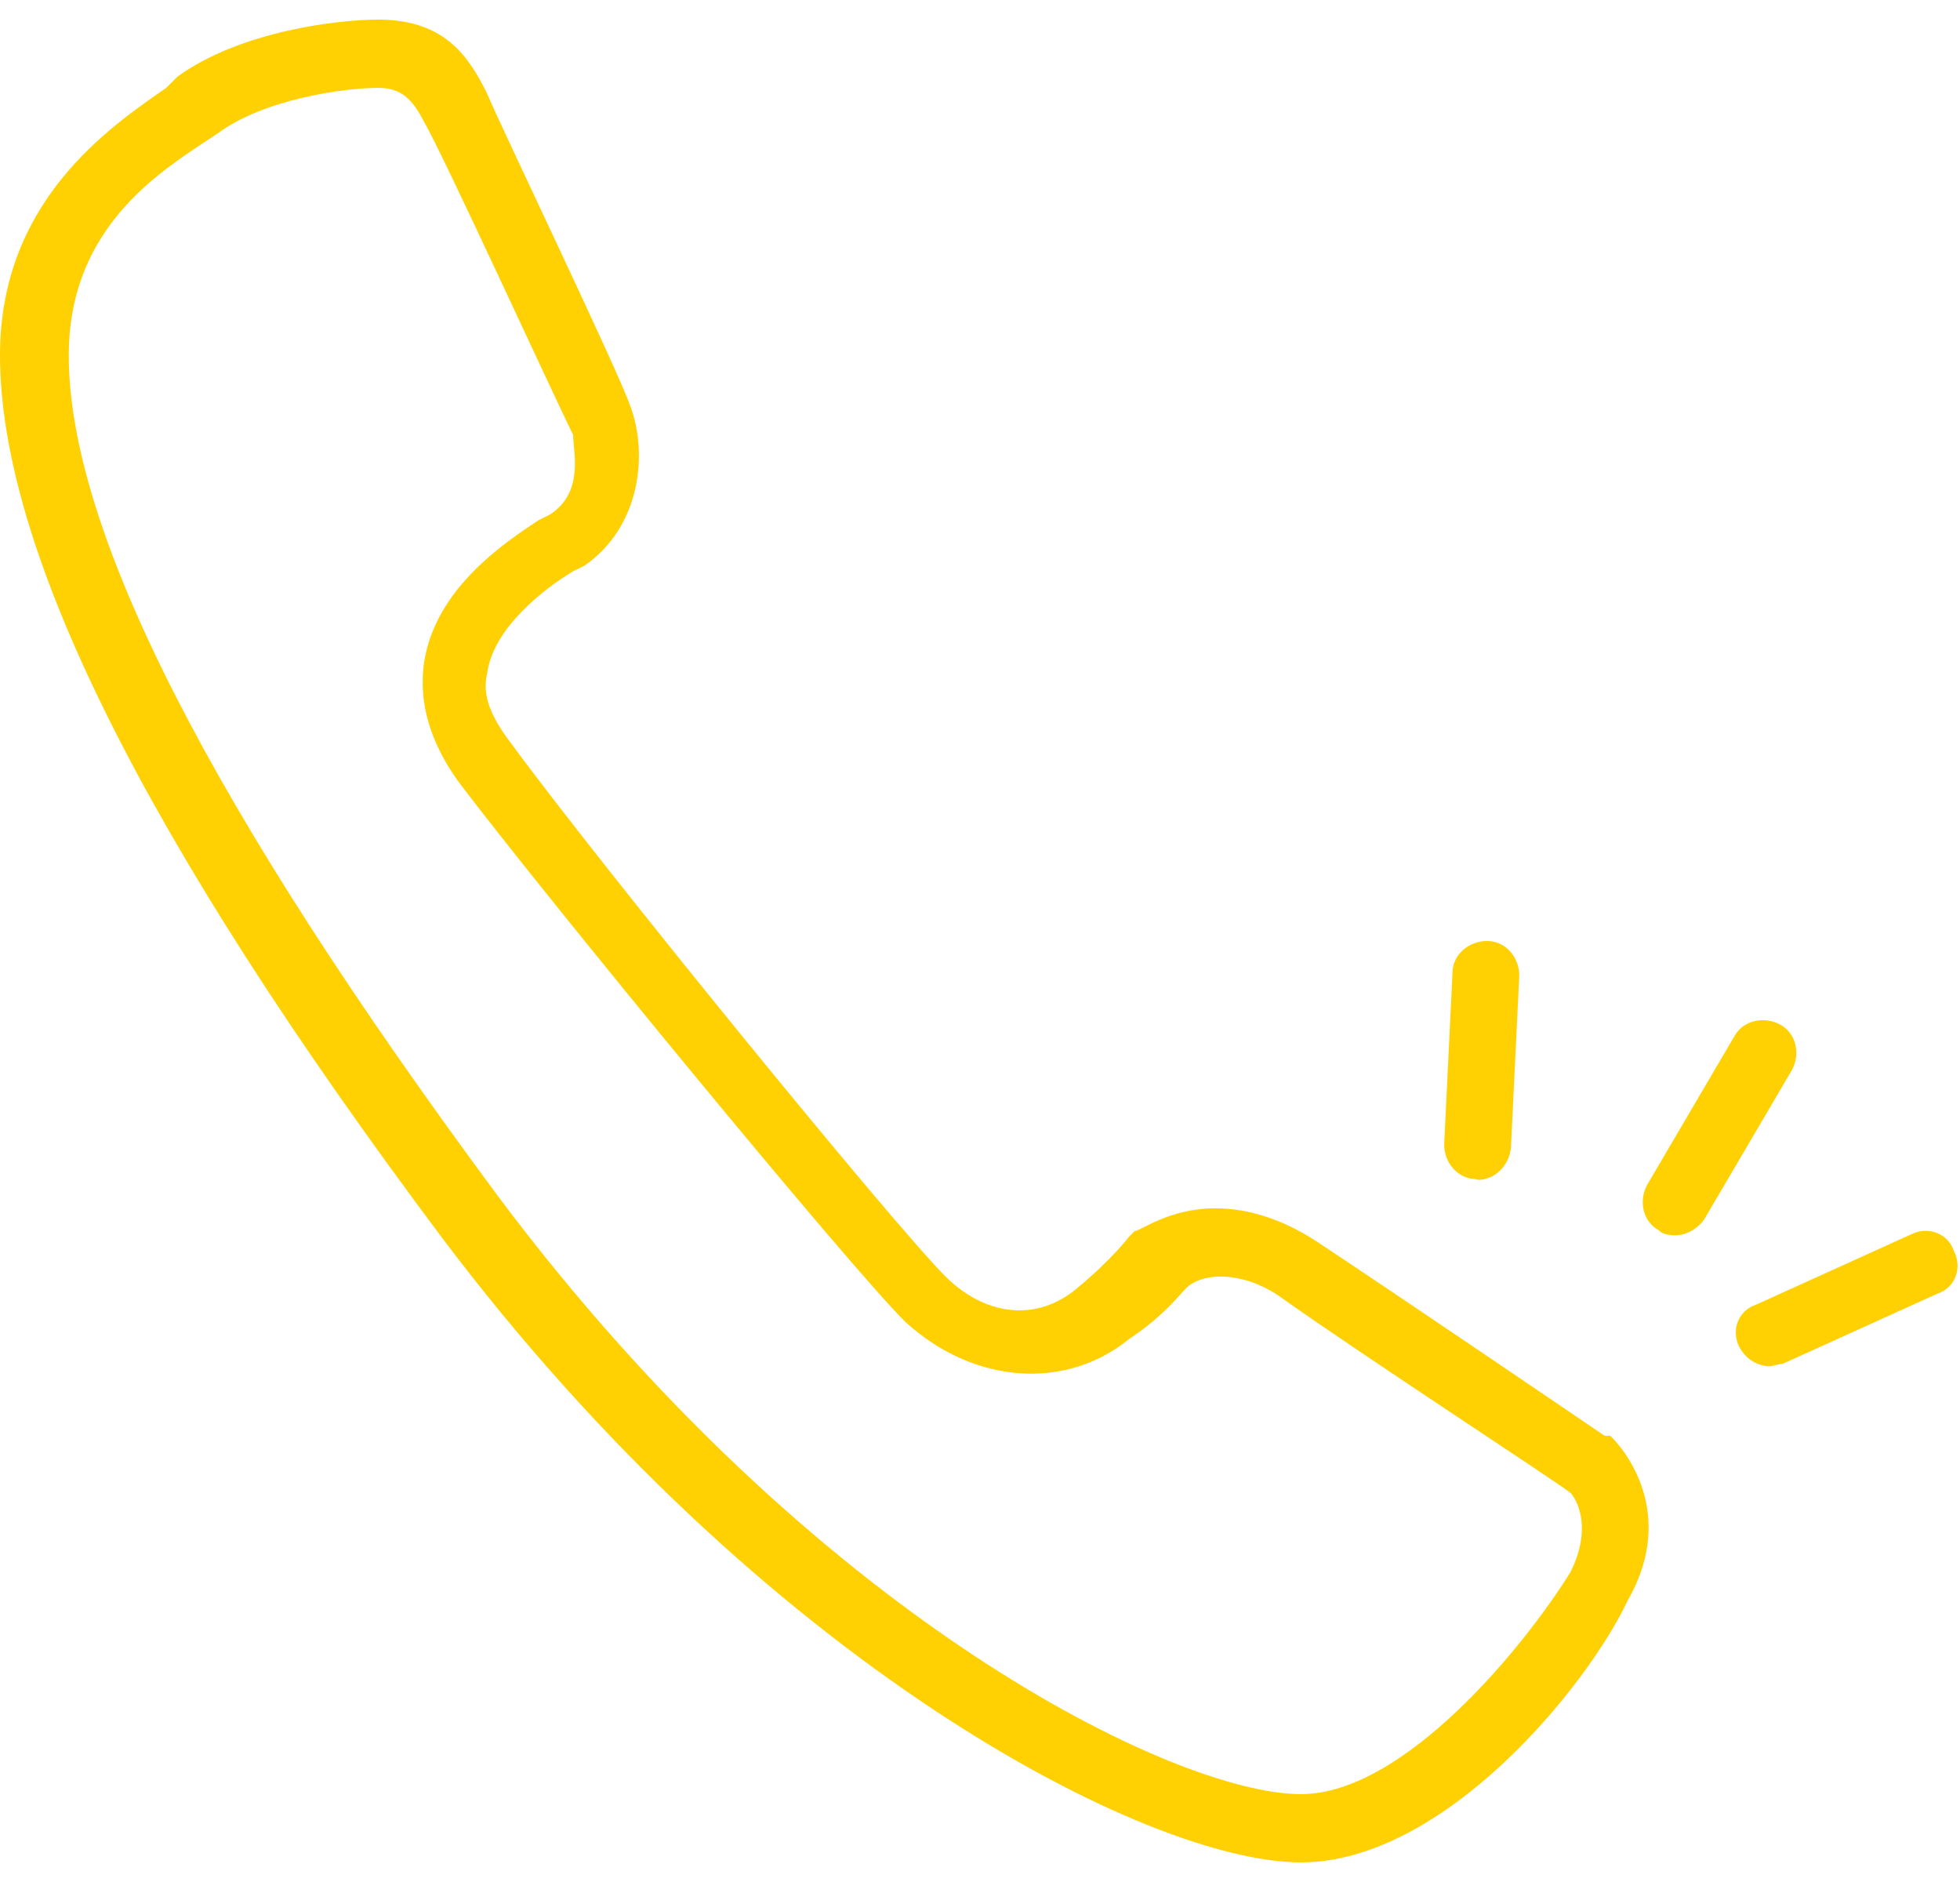 <svg width="50" height="48" viewBox="0 0 50 48" fill="none" xmlns="http://www.w3.org/2000/svg">
<path d="M33.187 47.5C29.24 47.5 19.444 42.423 11.257 31.543C3.655 21.389 0 13.991 0 9.059C0 5.142 2.778 3.256 4.24 2.241L4.532 1.951C6.14 0.79 8.626 0.5 9.649 0.5C11.403 0.5 11.988 1.515 12.427 2.386C12.719 3.111 15.79 9.494 16.082 10.364C16.52 11.525 16.374 13.411 14.912 14.426L14.62 14.571C13.889 15.006 12.573 16.022 12.427 17.182C12.281 17.762 12.573 18.343 13.012 18.923C15.351 22.114 22.807 31.253 24.123 32.559C25.146 33.574 26.462 33.719 27.485 32.849C28.363 32.123 28.801 31.543 28.801 31.543L28.947 31.398C29.094 31.398 29.825 30.818 30.994 30.818C31.871 30.818 32.748 31.108 33.626 31.688C35.819 33.139 40.936 36.62 40.936 36.62H41.082C41.667 37.201 42.69 38.796 41.52 40.827C40.497 43.003 36.842 47.5 33.187 47.5ZM9.649 2.241C8.772 2.241 6.725 2.531 5.556 3.401L5.117 3.691C3.801 4.562 1.754 6.012 1.754 9.059C1.754 13.556 5.409 20.664 12.719 30.528C20.76 41.262 29.971 45.759 33.187 45.759C35.819 45.759 38.889 41.988 40.059 40.102C40.643 38.941 40.205 38.216 40.059 38.071C39.474 37.636 34.795 34.59 32.748 33.139C32.164 32.704 31.579 32.559 31.14 32.559C30.702 32.559 30.409 32.704 30.263 32.849C30.117 32.994 29.678 33.574 28.801 34.154C27.193 35.46 24.854 35.315 23.099 33.719C21.637 32.269 13.889 22.84 11.696 19.938C10.965 18.923 10.672 17.907 10.819 16.892C11.111 15.006 12.866 13.846 13.743 13.265L14.035 13.12C14.912 12.54 14.62 11.525 14.62 11.089C14.181 10.219 11.257 3.836 10.819 3.111C10.526 2.531 10.234 2.241 9.649 2.241Z" fill="#FFD103"/>
<path d="M45.12 34.847C44.775 34.823 44.528 34.633 44.374 34.364C44.145 33.918 44.355 33.416 44.799 33.275L48.746 31.485C49.196 31.259 49.702 31.466 49.844 31.907C50.073 32.354 49.863 32.856 49.419 32.997L45.472 34.786C45.386 34.78 45.207 34.853 45.12 34.847Z" fill="#FFD103"/>
<path d="M42.644 31.503C42.558 31.492 42.387 31.471 42.312 31.375C41.904 31.151 41.797 30.618 42.023 30.213L44.249 26.422C44.474 26.017 45.011 25.911 45.419 26.135C45.827 26.359 45.934 26.892 45.709 27.297L43.482 31.088C43.267 31.408 42.902 31.535 42.644 31.503Z" fill="#FFD103"/>
<path d="M37.994 30.034C37.912 30.063 37.75 30.123 37.639 30.072C37.173 30.06 36.83 29.636 36.842 29.174L37.054 24.791C37.066 24.328 37.493 23.988 37.959 24C38.425 24.012 38.768 24.436 38.756 24.899L38.544 29.282C38.502 29.664 38.237 29.944 37.994 30.034Z" fill="#FFD103"/>
</svg>
